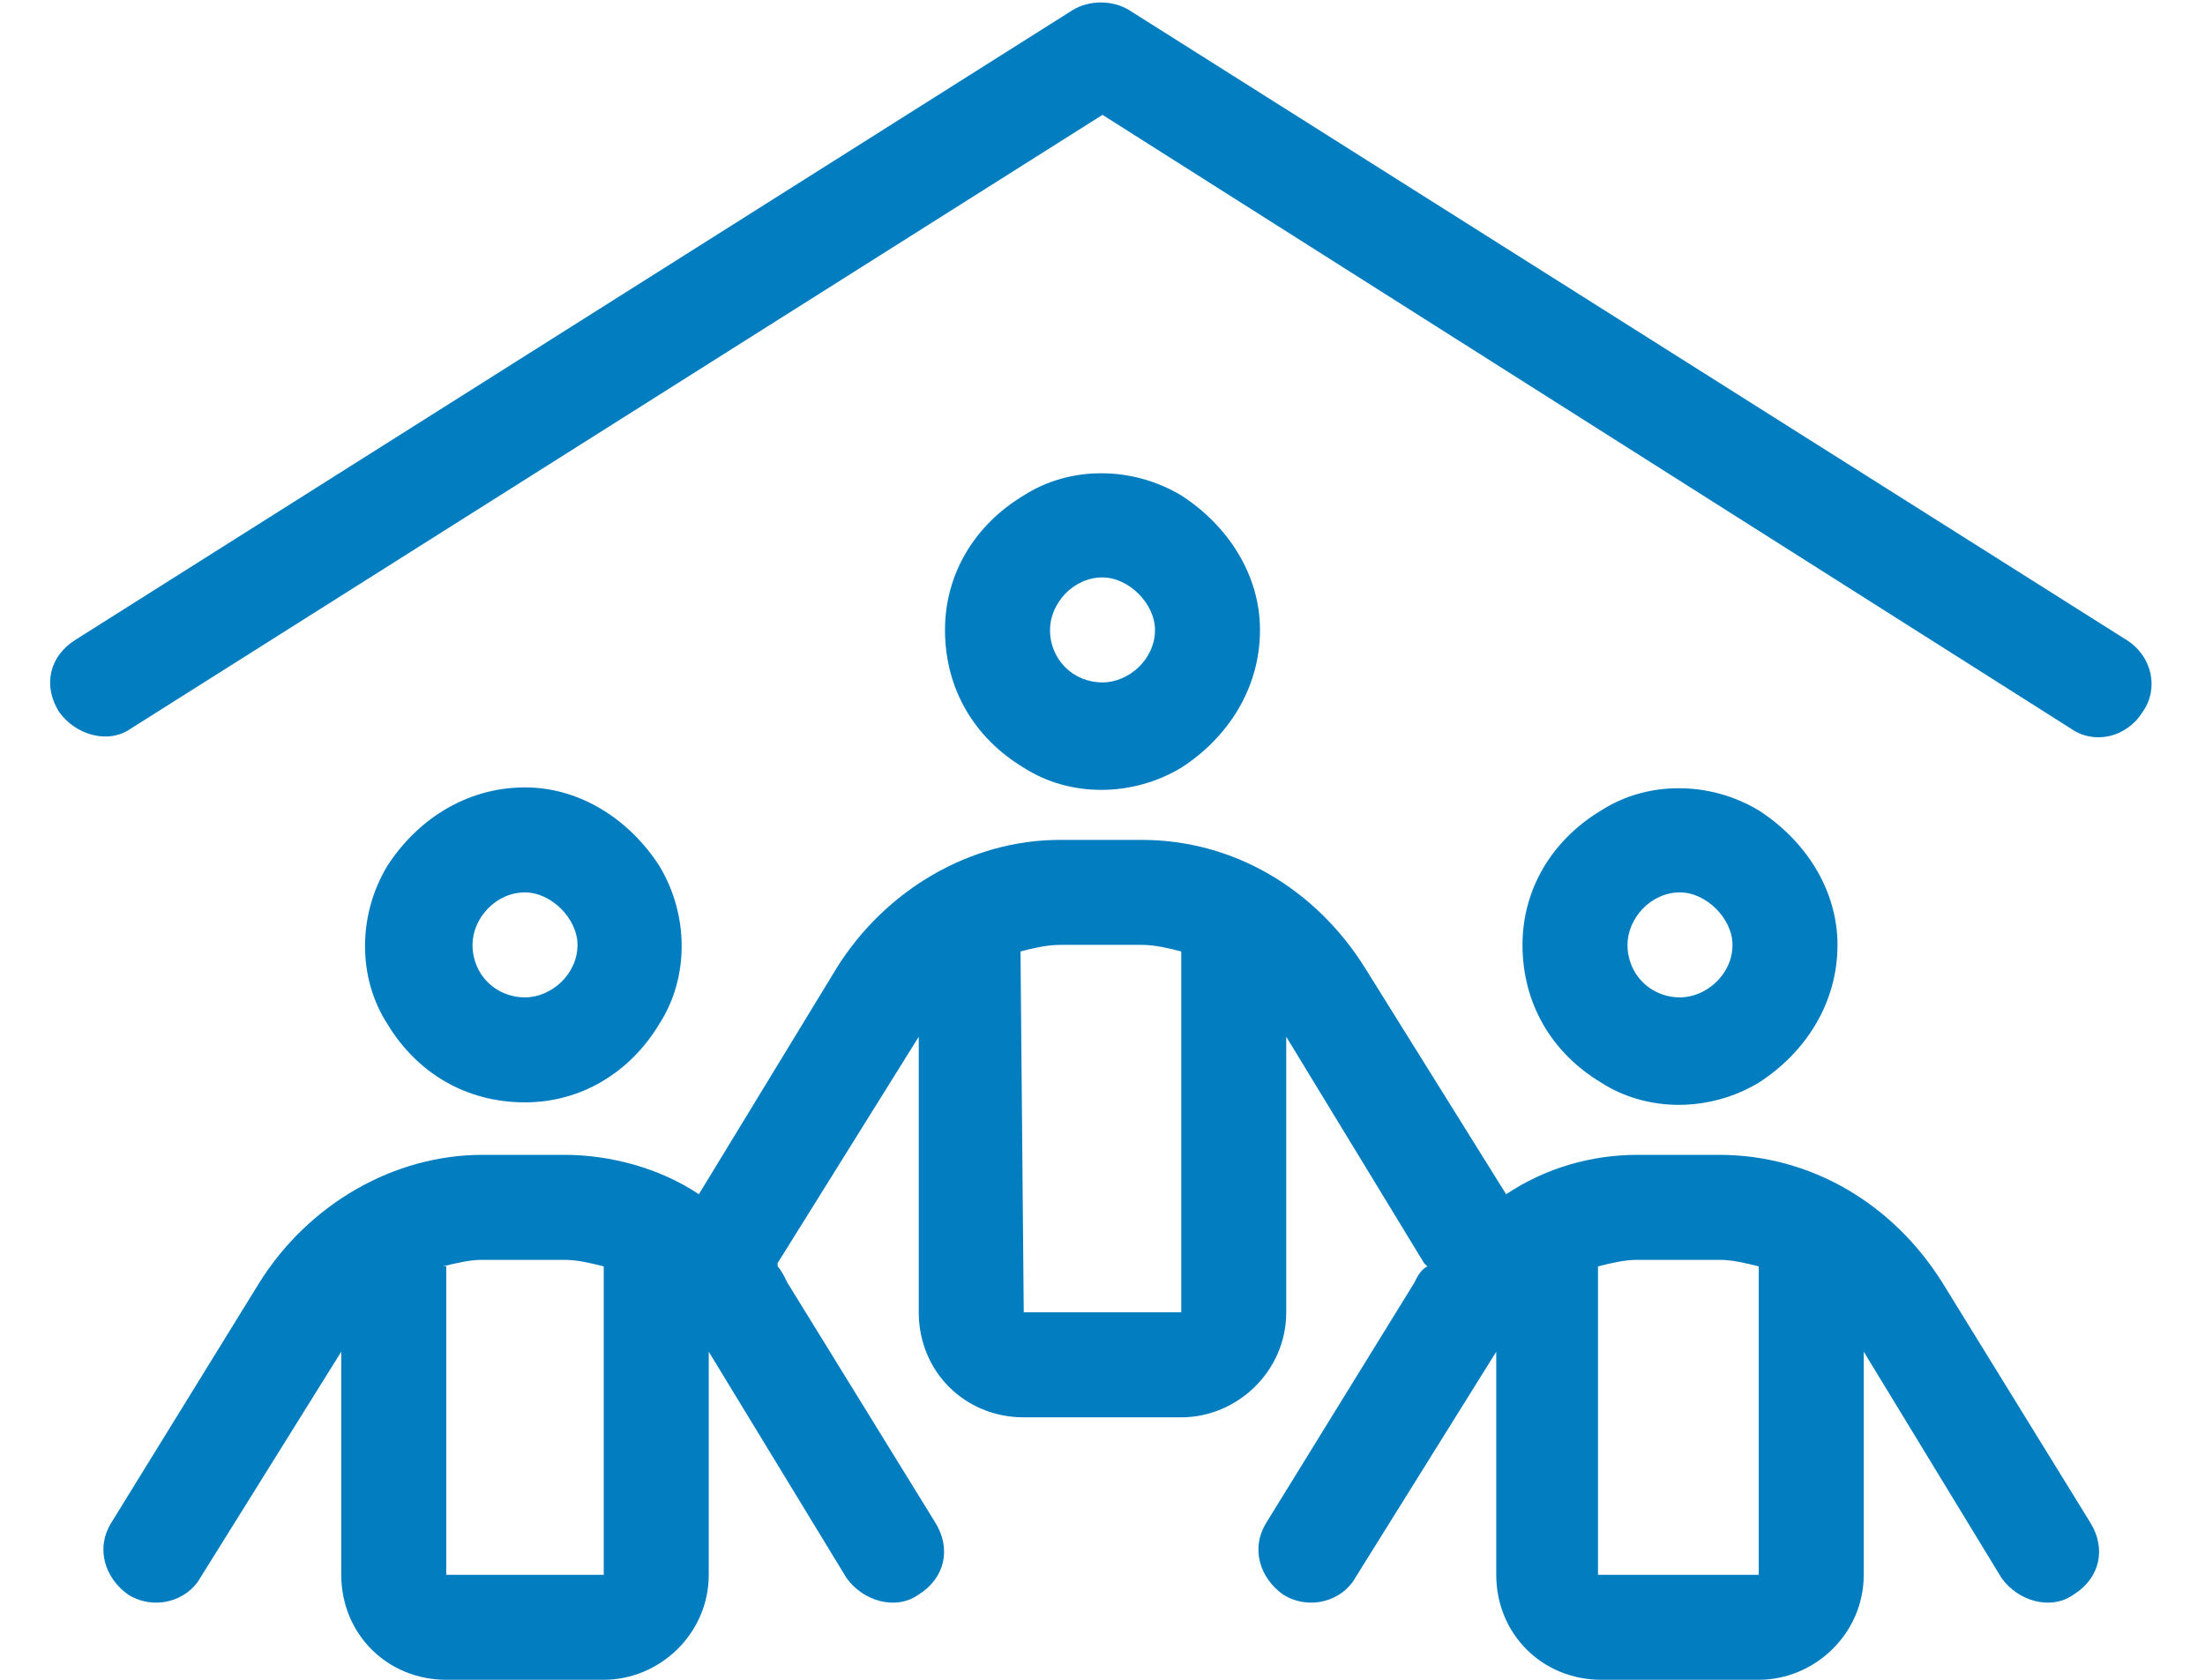 <svg width="42" height="32" viewBox="0 0 42 32" fill="none" xmlns="http://www.w3.org/2000/svg">
<path d="M21.5 0.188L40.5 12.188C41 12.5 41.125 13.125 40.812 13.562C40.5 14.062 39.875 14.188 39.438 13.875L21 2.188L2.5 13.875C2.062 14.188 1.438 14 1.125 13.562C0.812 13.062 0.938 12.5 1.438 12.188L20.438 0.188C20.75 0 21.188 0 21.5 0.188ZM22 12C22 11.5 21.5 11 21 11C20.438 11 20 11.5 20 12C20 12.562 20.438 13 21 13C21.5 13 22 12.562 22 12ZM18 12C18 10.938 18.562 10 19.5 9.438C20.375 8.875 21.562 8.875 22.5 9.438C23.375 10 24 10.938 24 12C24 13.125 23.375 14.062 22.5 14.625C21.562 15.188 20.375 15.188 19.5 14.625C18.562 14.062 18 13.125 18 12ZM19.5 25H22.5V18.125C22.25 18.062 22 18 21.75 18H20.188C19.938 18 19.688 18.062 19.438 18.125L19.5 25ZM27.125 24.062L24.5 19.75V25C24.5 26.125 23.562 27 22.5 27H19.5C18.375 27 17.5 26.125 17.5 25V19.75L14.812 24.062C14.812 24.062 14.812 24.062 14.812 24.125C14.875 24.188 14.938 24.312 15 24.438L17.812 29C18.125 29.5 18 30.062 17.5 30.375C17.062 30.688 16.438 30.5 16.125 30.062L13.5 25.75V30C13.5 31.125 12.562 32 11.5 32H8.5C7.375 32 6.5 31.125 6.5 30V25.75L3.812 30.062C3.562 30.5 2.938 30.688 2.438 30.375C2 30.062 1.812 29.5 2.125 29L4.938 24.438C5.875 22.938 7.5 22 9.188 22H10.75C11.625 22 12.562 22.25 13.312 22.75L15.938 18.438C16.875 16.938 18.5 16 20.188 16H21.75C23.5 16 25.062 16.938 26 18.438L28.688 22.75C29.438 22.25 30.312 22 31.188 22H32.75C34.5 22 36.062 22.938 37 24.438L39.812 29C40.125 29.5 40 30.062 39.5 30.375C39.062 30.688 38.438 30.5 38.125 30.062L35.5 25.75V30C35.5 31.125 34.562 32 33.5 32H30.5C29.375 32 28.5 31.125 28.5 30V25.75L25.812 30.062C25.562 30.5 24.938 30.688 24.438 30.375C24 30.062 23.812 29.5 24.125 29L26.938 24.438C27 24.312 27.062 24.188 27.188 24.125C27.125 24.062 27.125 24.062 27.125 24.062ZM10 19C10.5 19 11 18.562 11 18C11 17.5 10.5 17 10 17C9.438 17 9 17.5 9 18C9 18.562 9.438 19 10 19ZM10 15C11.062 15 12 15.625 12.562 16.5C13.125 17.438 13.125 18.625 12.562 19.5C12 20.438 11.062 21 10 21C8.875 21 7.938 20.438 7.375 19.5C6.812 18.625 6.812 17.438 7.375 16.5C7.938 15.625 8.875 15 10 15ZM8.5 24.125V30H11.5V24.125C11.25 24.062 11 24 10.75 24H9.188C8.938 24 8.688 24.062 8.438 24.125H8.5ZM33 18C33 17.5 32.5 17 32 17C31.438 17 31 17.5 31 18C31 18.562 31.438 19 32 19C32.5 19 33 18.562 33 18ZM29 18C29 16.938 29.562 16 30.5 15.438C31.375 14.875 32.562 14.875 33.5 15.438C34.375 16 35 16.938 35 18C35 19.125 34.375 20.062 33.5 20.625C32.562 21.188 31.375 21.188 30.5 20.625C29.562 20.062 29 19.125 29 18ZM30.5 30H33.5V24.125C33.25 24.062 33 24 32.75 24H31.188C30.938 24 30.688 24.062 30.438 24.125V30H30.5Z" fill="#027DC0"/>
</svg>

